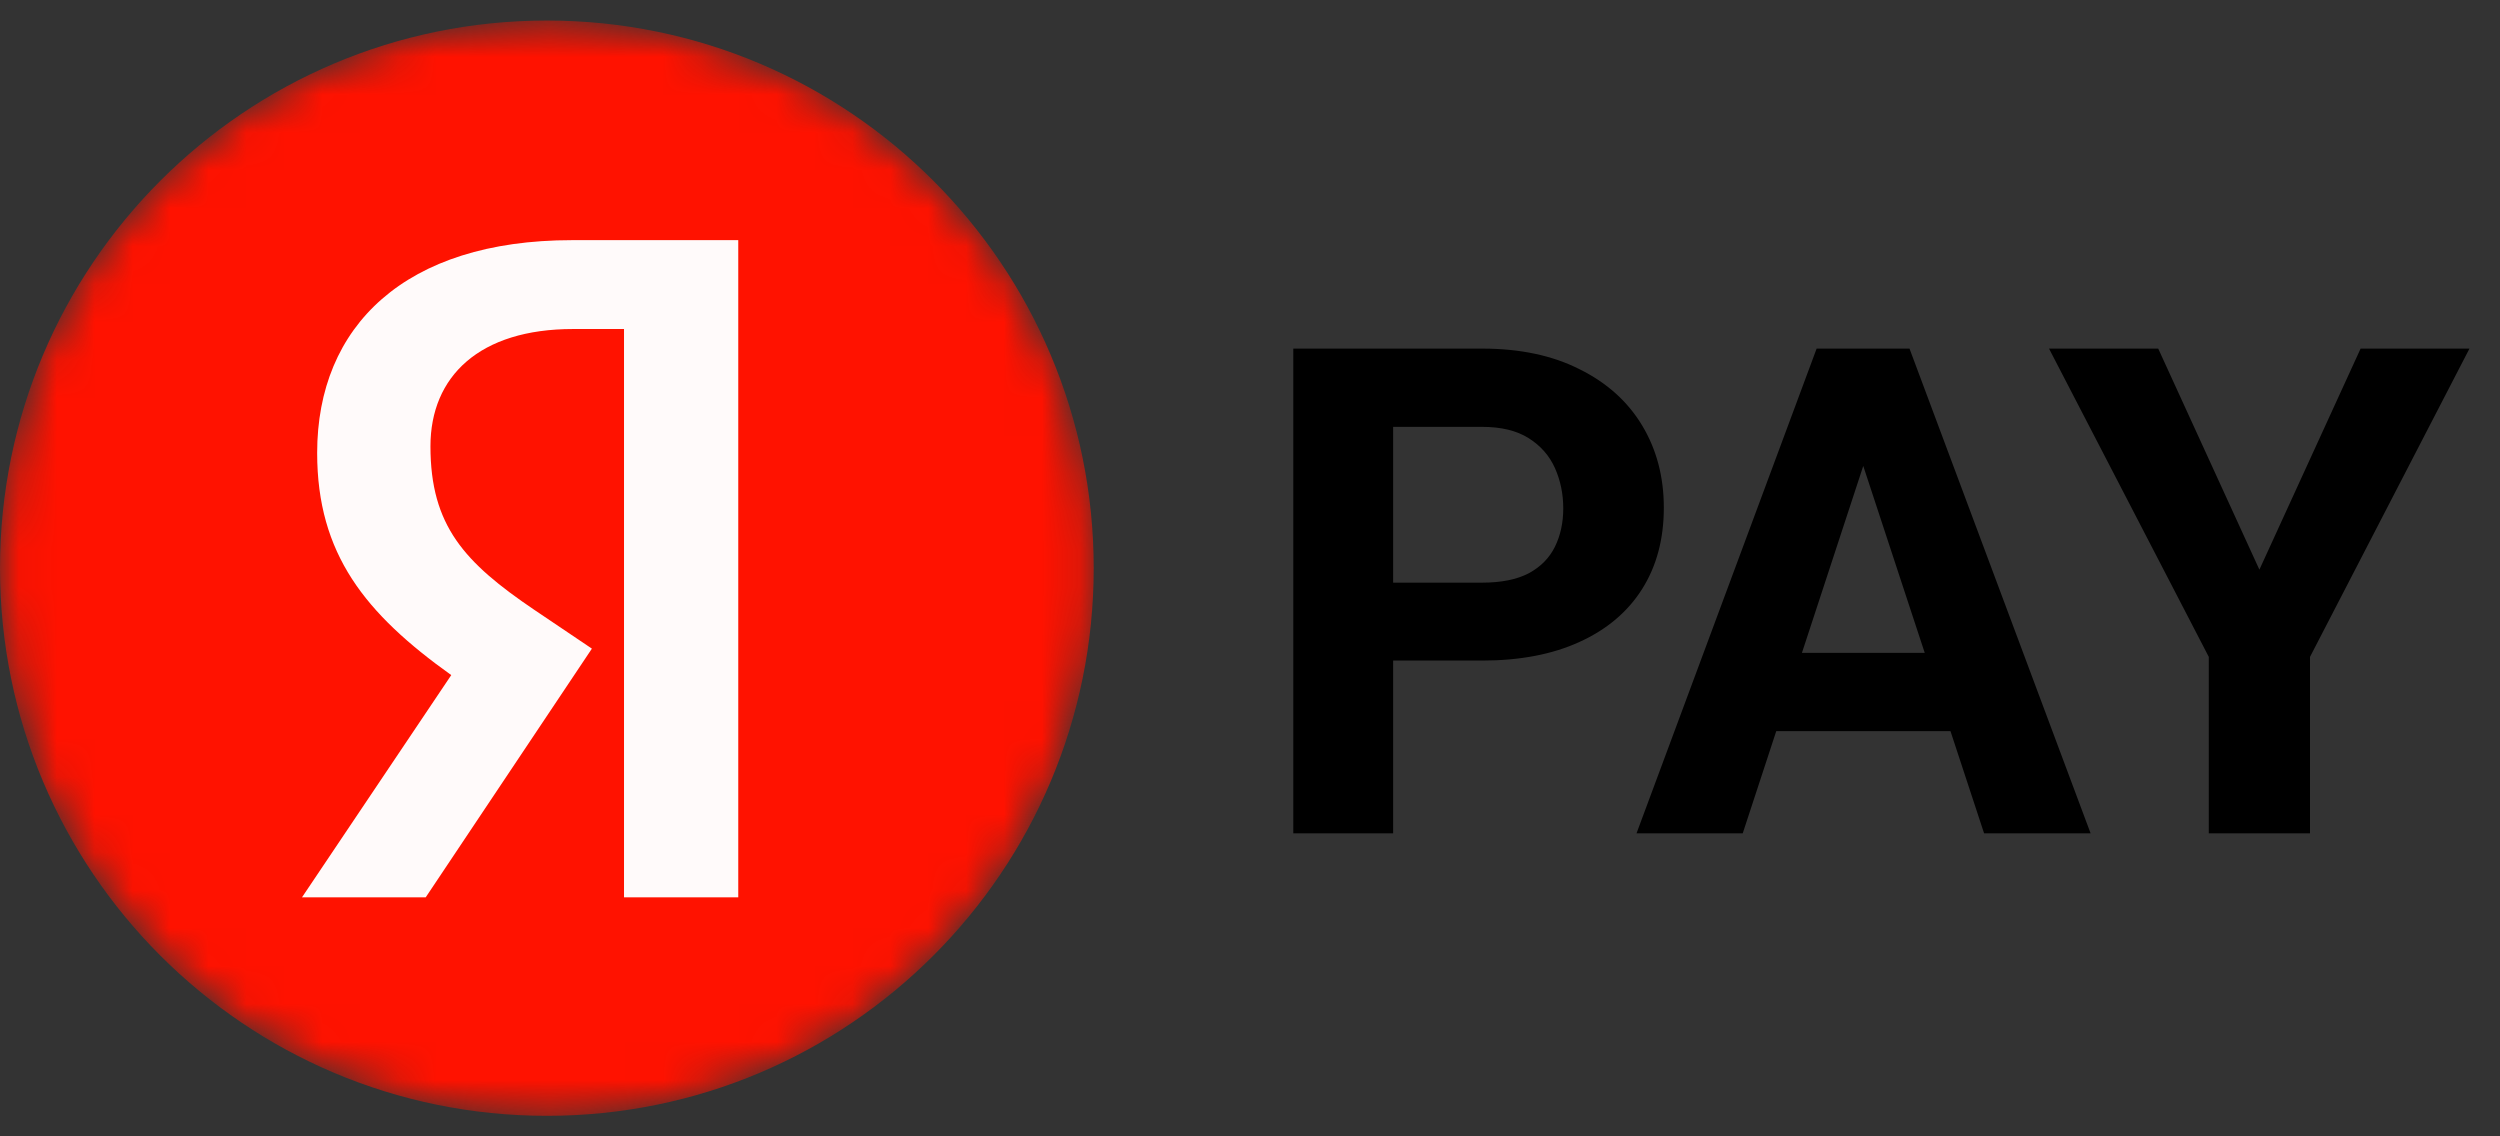 <svg width="66" height="30" viewBox="0 0 66 30" fill="none" xmlns="http://www.w3.org/2000/svg">
<rect x="0" y="0" width="66" height="30" fill="#333333" stroke="none"/>
<g clip-path="url(#clip0_887_404)">
<mask id="mask0_887_404" style="mask-type:luminance" maskUnits="userSpaceOnUse" x="0" y="0" width="29" height="30">
<path d="M28.874 14.979C28.874 7.006 22.41 0.542 14.437 0.542C6.464 0.542 0 7.006 0 14.979V15.021C0 22.994 6.464 29.458 14.437 29.458C22.41 29.458 28.874 22.994 28.874 15.021V14.979Z" fill="white"/>
</mask>
<g mask="url(#mask0_887_404)">
<path d="M14.437 29.458C22.41 29.458 28.874 22.985 28.874 15C28.874 7.015 22.41 0.542 14.437 0.542C6.464 0.542 0 7.015 0 15C0 22.985 6.464 29.458 14.437 29.458Z" fill="#FF1200"/>
<path d="M16.474 23.69H19.49V6.34H15.103C10.691 6.34 8.373 8.611 8.373 11.957C8.373 14.627 9.643 16.2 11.913 17.823L7.973 23.689H11.239L15.626 17.124L14.106 16.1C12.261 14.852 11.364 13.879 11.364 11.782C11.364 9.934 12.66 8.686 15.128 8.686H16.474V23.69Z" fill="white" fill-opacity="0.98"/>
</g>
<path d="M39.126 17.439H35.865V15.382H39.126C39.63 15.382 40.04 15.3 40.356 15.136C40.673 14.966 40.904 14.731 41.051 14.433C41.197 14.134 41.27 13.797 41.27 13.422C41.27 13.041 41.197 12.687 41.051 12.358C40.904 12.03 40.673 11.767 40.356 11.567C40.04 11.368 39.63 11.269 39.126 11.269H36.779V22H34.143V9.203H39.126C40.128 9.203 40.986 9.385 41.701 9.748C42.422 10.105 42.973 10.601 43.353 11.233C43.734 11.866 43.925 12.59 43.925 13.404C43.925 14.23 43.734 14.945 43.353 15.549C42.973 16.152 42.422 16.618 41.701 16.946C40.986 17.274 40.128 17.439 39.126 17.439ZM49.488 11.392L46.008 22H43.204L47.959 9.203H49.743L49.488 11.392ZM52.38 22L48.891 11.392L48.609 9.203H50.411L55.192 22H52.38ZM52.222 17.236V19.302H45.463V17.236H52.222ZM56.977 9.203L59.648 15.039L62.32 9.203H65.194L60.984 17.342V22H58.312V17.342L54.094 9.203H56.977Z" fill="black"/>
</g>
<defs>
<clipPath id="clip0_887_404">
<rect width="66" height="30" fill="white"/>
</clipPath>
</defs>
</svg>
